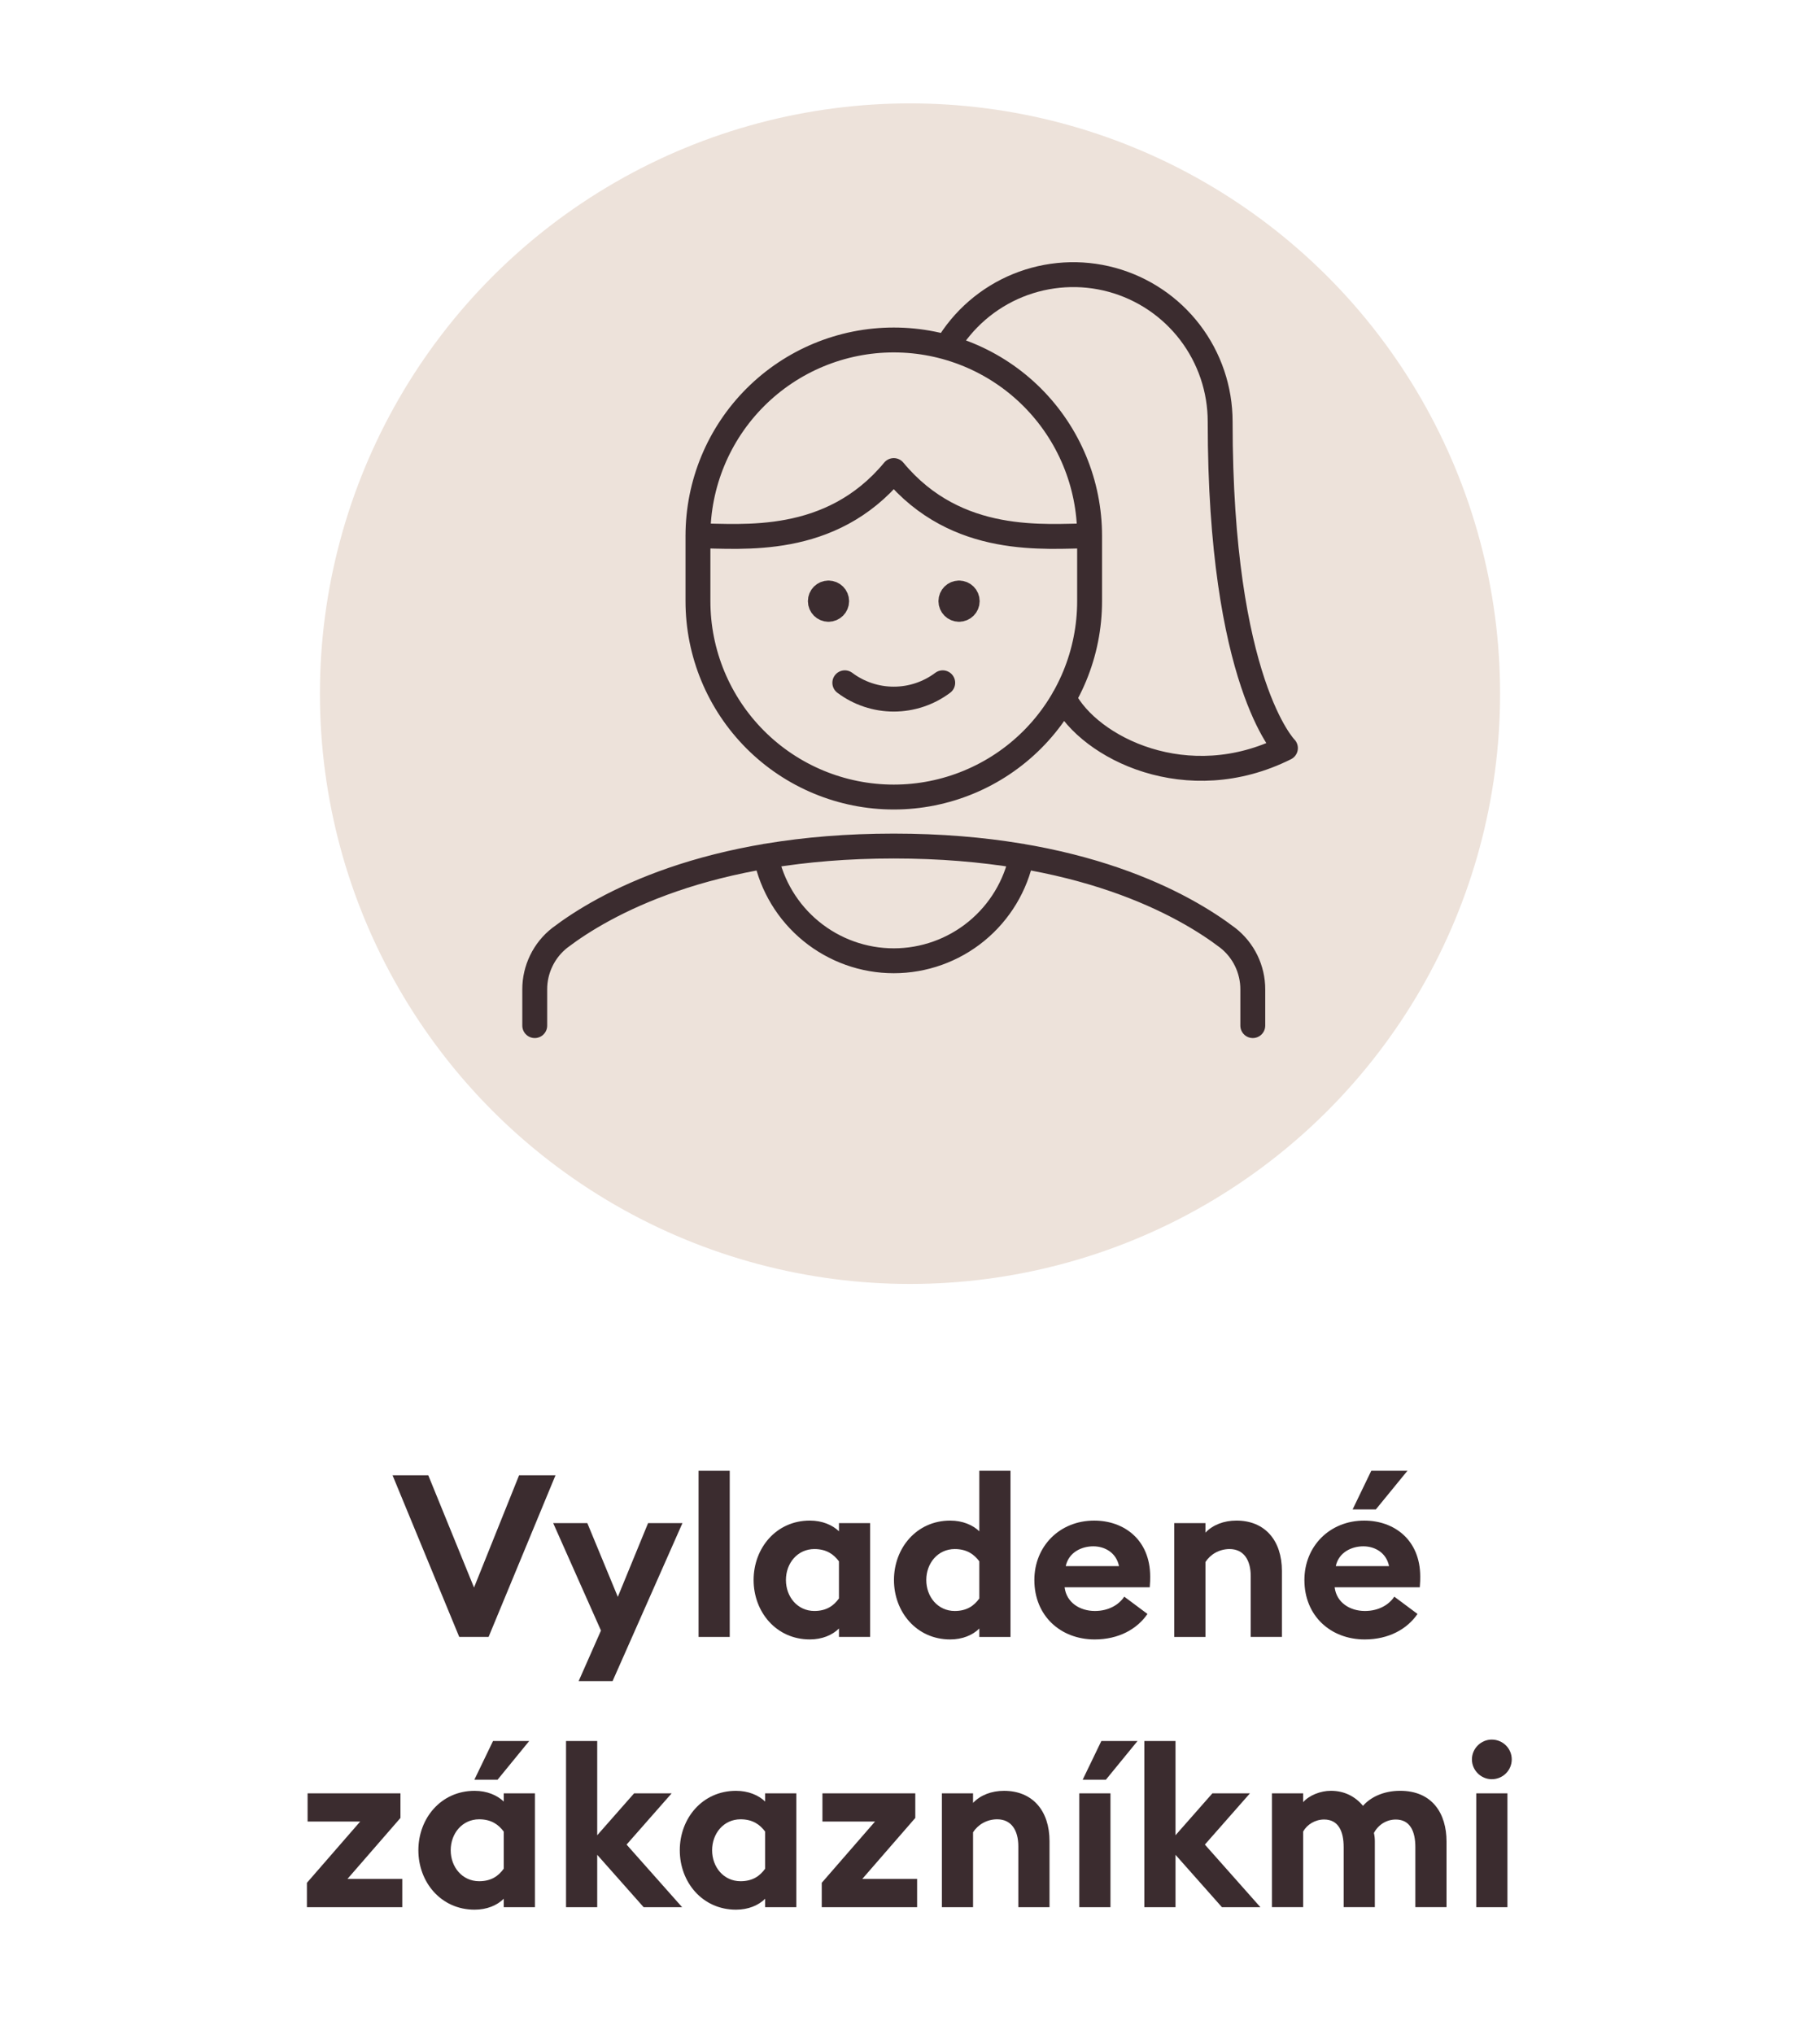 <?xml version="1.0" encoding="utf-8"?>
<!-- Generator: Adobe Illustrator 25.2.3, SVG Export Plug-In . SVG Version: 6.00 Build 0)  -->
<svg version="1.1" id="Vrstva_1" xmlns="http://www.w3.org/2000/svg" xmlns:xlink="http://www.w3.org/1999/xlink" x="0px" y="0px"
	 width="128px" height="143px" viewBox="0 0 128 143" style="enable-background:new 0 0 128 143;" xml:space="preserve">
<style type="text/css">
	.st0{fill:#EDE2DA;}
	.st1{fill:none;stroke:#3B2C2F;stroke-width:1.75;}
	.st2{fill:none;stroke:#3B2C2F;stroke-width:1.75;stroke-linecap:round;stroke-linejoin:round;}
	.st3{fill:#3B2C2F;}
</style>
<circle id="Ellipse_32_2_" class="st0" cx="64" cy="48.769" r="41.5"/>
<path id="Path_44_14_" class="st1" d="M53.897,60.83"/>
<path id="Path_44_19_" class="st1" d="M53.897,60.75"/>
<g>
	<path class="st2" d="M66.301,48.004c-0.993,0.745-2.201,1.148-3.443,1.148
		s-2.45-0.403-3.443-1.148"/>
	<path class="st2" d="M67.449,42.839c0.316,0,0.575-0.257,0.575-0.575
		c0-0.316-0.258-0.573-0.575-0.573 M67.449,42.839c-0.316,0-0.573-0.257-0.573-0.575
		c0-0.316,0.257-0.573,0.573-0.573 M58.267,42.839c0.316,0,0.575-0.257,0.575-0.575
		c0-0.316-0.258-0.573-0.575-0.573 M58.267,42.839c-0.316,0-0.573-0.257-0.573-0.575
		c0-0.316,0.257-0.573,0.573-0.573"/>
	<path class="st2" d="M74.818,49.082c1.813,3.513,8.7,6.956,15.586,3.513
		c0,0-4.591-4.591-4.591-22.955c0-2.267-0.745-4.471-2.122-6.273
		c-1.377-1.802-3.308-3.1-5.496-3.696c-2.187-0.596-4.51-0.453-6.611,0.401
		c-2.099,0.856-3.86,2.378-5.008,4.334 M76.631,37.674c-3.054,0-9.319,0.781-13.773-4.591
		c-4.454,5.372-10.719,4.591-13.773,4.591 M53.859,60.193
		c0.422,2.076,1.549,3.941,3.189,5.281s3.692,2.074,5.81,2.074
		c2.118,0,4.17-0.733,5.81-2.074c1.64-1.341,2.766-3.206,3.189-5.281 M88.108,72.106
		v-2.548c0.002-0.698-0.158-1.389-0.463-2.018c-0.307-0.629-0.752-1.179-1.304-1.609
		c-3.054-2.319-10.33-6.45-23.483-6.45c-13.154,0-20.43,4.132-23.483,6.45
		c-0.552,0.43-0.997,0.98-1.302,1.609c-0.307,0.629-0.467,1.319-0.465,2.018v2.548
		 M76.631,37.674c0-3.653-1.451-7.156-4.033-9.739c-2.583-2.583-6.086-4.033-9.739-4.033
		c-3.653,0-7.156,1.451-9.739,4.033c-2.583,2.583-4.033,6.086-4.033,9.739v4.591
		c0,3.653,1.451,7.156,4.033,9.739c2.583,2.583,6.086,4.033,9.739,4.033
		c3.653,0,7.156-1.451,9.739-4.033c2.583-2.583,4.033-6.086,4.033-9.739V37.674z"/>
</g>
<g>
	<path class="st3" d="M27.608,103.721h2.513l3.217,7.891l3.169-7.891h2.561l-4.706,11.364H32.298
		L27.608,103.721z"/>
	<path class="st3" d="M40.697,118.191l1.569-3.554l-3.361-7.555h2.401l2.145,5.186l2.129-5.186
		h2.417l-4.914,11.108H40.697z"/>
	<path class="st3" d="M49.129,103.401h2.193v11.685h-2.193V103.401z"/>
	<path class="st3" d="M56.955,115.261c-2.369,0-3.954-1.937-3.954-4.178
		c0-2.24,1.584-4.178,3.954-4.178c0.864,0,1.584,0.305,2.049,0.753v-0.576h2.193v8.003
		h-2.193v-0.592C58.539,114.957,57.819,115.261,56.955,115.261z M57.274,113.26
		c0.849,0,1.361-0.368,1.729-0.88v-2.609c-0.368-0.496-0.88-0.864-1.729-0.864
		c-1.185,0-2,0.992-2,2.177S56.09,113.26,57.274,113.26z"/>
	<path class="st3" d="M66.826,106.906c0.864,0,1.585,0.305,2.049,0.753v-4.258h2.193v11.685H68.875
		v-0.592c-0.464,0.464-1.185,0.768-2.049,0.768c-2.369,0-3.954-1.937-3.954-4.178
		C62.873,108.843,64.457,106.906,66.826,106.906z M68.875,109.771
		c-0.368-0.496-0.88-0.864-1.729-0.864c-1.185,0-2.001,0.992-2.001,2.177
		s0.816,2.177,2.001,2.177c0.849,0,1.36-0.368,1.729-0.88V109.771z"/>
	<path class="st3" d="M76.954,106.906c2.097,0,3.938,1.345,3.938,3.938c0,0.192,0,0.417-0.031,0.753
		h-5.987c0.129,1.072,1.073,1.664,2.129,1.664c0.993,0,1.713-0.464,2.065-1.008
		l1.633,1.217c-0.736,1.072-2.033,1.792-3.714,1.792c-2.385,0-4.241-1.648-4.241-4.178
		C72.745,108.715,74.521,106.906,76.954,106.906z M74.953,110.108h3.746
		c-0.192-0.945-0.992-1.393-1.809-1.393S75.162,109.131,74.953,110.108z"/>
	<path class="st3" d="M82.585,107.082h2.193v0.672c0.512-0.544,1.296-0.849,2.177-0.849
		c2.017,0,3.201,1.409,3.201,3.538v4.642h-2.193v-4.273c0-1.137-0.496-1.905-1.488-1.905
		c-0.736,0-1.36,0.385-1.696,0.912v5.267h-2.193V107.082z"/>
	<path class="st3" d="M95.946,106.906c2.097,0,3.938,1.345,3.938,3.938c0,0.192,0,0.417-0.031,0.753
		h-5.987c0.129,1.072,1.073,1.664,2.129,1.664c0.993,0,1.713-0.464,2.065-1.008
		l1.633,1.217c-0.736,1.072-2.033,1.792-3.714,1.792c-2.385,0-4.241-1.648-4.241-4.178
		C91.737,108.715,93.514,106.906,95.946,106.906z M93.945,110.108h3.746
		c-0.192-0.945-0.992-1.393-1.809-1.393S94.154,109.131,93.945,110.108z M96.442,103.401
		h2.545l-2.225,2.721h-1.633L96.442,103.401z"/>
	<path class="st3" d="M21.585,132.372l3.746-4.306h-3.698v-1.984h6.531v1.729l-3.729,4.29h3.857
		v1.984h-6.707V132.372z"/>
	<path class="st3" d="M33.378,134.261c-2.369,0-3.954-1.937-3.954-4.178
		c0-2.24,1.584-4.178,3.954-4.178c0.864,0,1.584,0.305,2.049,0.753v-0.576h2.193v8.003
		h-2.193v-0.592C34.963,133.957,34.243,134.261,33.378,134.261z M33.698,132.26
		c0.849,0,1.361-0.368,1.729-0.88v-2.609c-0.368-0.496-0.88-0.864-1.729-0.864
		c-1.185,0-2,0.992-2,2.177S32.514,132.26,33.698,132.26z M34.675,122.401h2.545
		l-2.225,2.721h-1.632L34.675,122.401z"/>
	<path class="st3" d="M39.809,122.401h2.193v6.627l2.593-2.945h2.641l-3.169,3.602l3.906,4.401
		H45.267l-3.265-3.682v3.682h-2.193V122.401z"/>
	<path class="st3" d="M51.763,134.261c-2.369,0-3.954-1.937-3.954-4.178
		c0-2.24,1.584-4.178,3.954-4.178c0.864,0,1.584,0.305,2.049,0.753v-0.576h2.193v8.003
		h-2.193v-0.592C53.348,133.957,52.627,134.261,51.763,134.261z M52.083,132.26
		c0.849,0,1.361-0.368,1.729-0.88v-2.609c-0.368-0.496-0.88-0.864-1.729-0.864
		c-1.185,0-2,0.992-2,2.177S50.898,132.26,52.083,132.26z"/>
	<path class="st3" d="M57.793,132.372l3.746-4.306H57.841v-1.984h6.531v1.729l-3.729,4.29h3.857
		v1.984h-6.707V132.372z"/>
	<path class="st3" d="M66.241,126.082h2.193v0.672c0.512-0.544,1.296-0.849,2.177-0.849
		c2.017,0,3.201,1.409,3.201,3.538v4.642h-2.193v-4.273c0-1.137-0.496-1.905-1.488-1.905
		c-0.736,0-1.36,0.385-1.696,0.912v5.267h-2.193V126.082z"/>
	<path class="st3" d="M75.905,126.082h2.193v8.003h-2.193V126.082z M77.458,122.401h2.545
		l-2.225,2.721h-1.633L77.458,122.401z"/>
	<path class="st3" d="M80.48,122.401h2.193v6.627l2.593-2.945h2.641l-3.169,3.602l3.905,4.401
		h-2.705l-3.265-3.682v3.682h-2.193V122.401z"/>
	<path class="st3" d="M99.541,129.86c0-1.104-0.368-1.937-1.376-1.937
		c-0.656,0-1.233,0.368-1.537,0.944c0.048,0.224,0.064,0.384,0.064,0.608v4.609h-2.193
		v-4.226c0-1.104-0.368-1.937-1.377-1.937c-0.624,0-1.2,0.352-1.472,0.848v5.314h-2.193
		v-8.003h2.193v0.624c0.416-0.48,1.216-0.801,1.952-0.801
		c0.944,0,1.713,0.4,2.257,1.057c0.496-0.576,1.409-1.057,2.609-1.057
		c2.257,0,3.266,1.585,3.266,3.57v4.609h-2.193V129.86z"/>
	<path class="st3" d="M104.913,125.089c-0.753,0-1.393-0.624-1.393-1.393
		c0-0.768,0.64-1.393,1.393-1.393c0.784,0,1.408,0.625,1.408,1.393
		C106.321,124.465,105.697,125.089,104.913,125.089z M103.824,126.082h2.193v8.003h-2.193
		V126.082z"/>
</g>
</svg>
